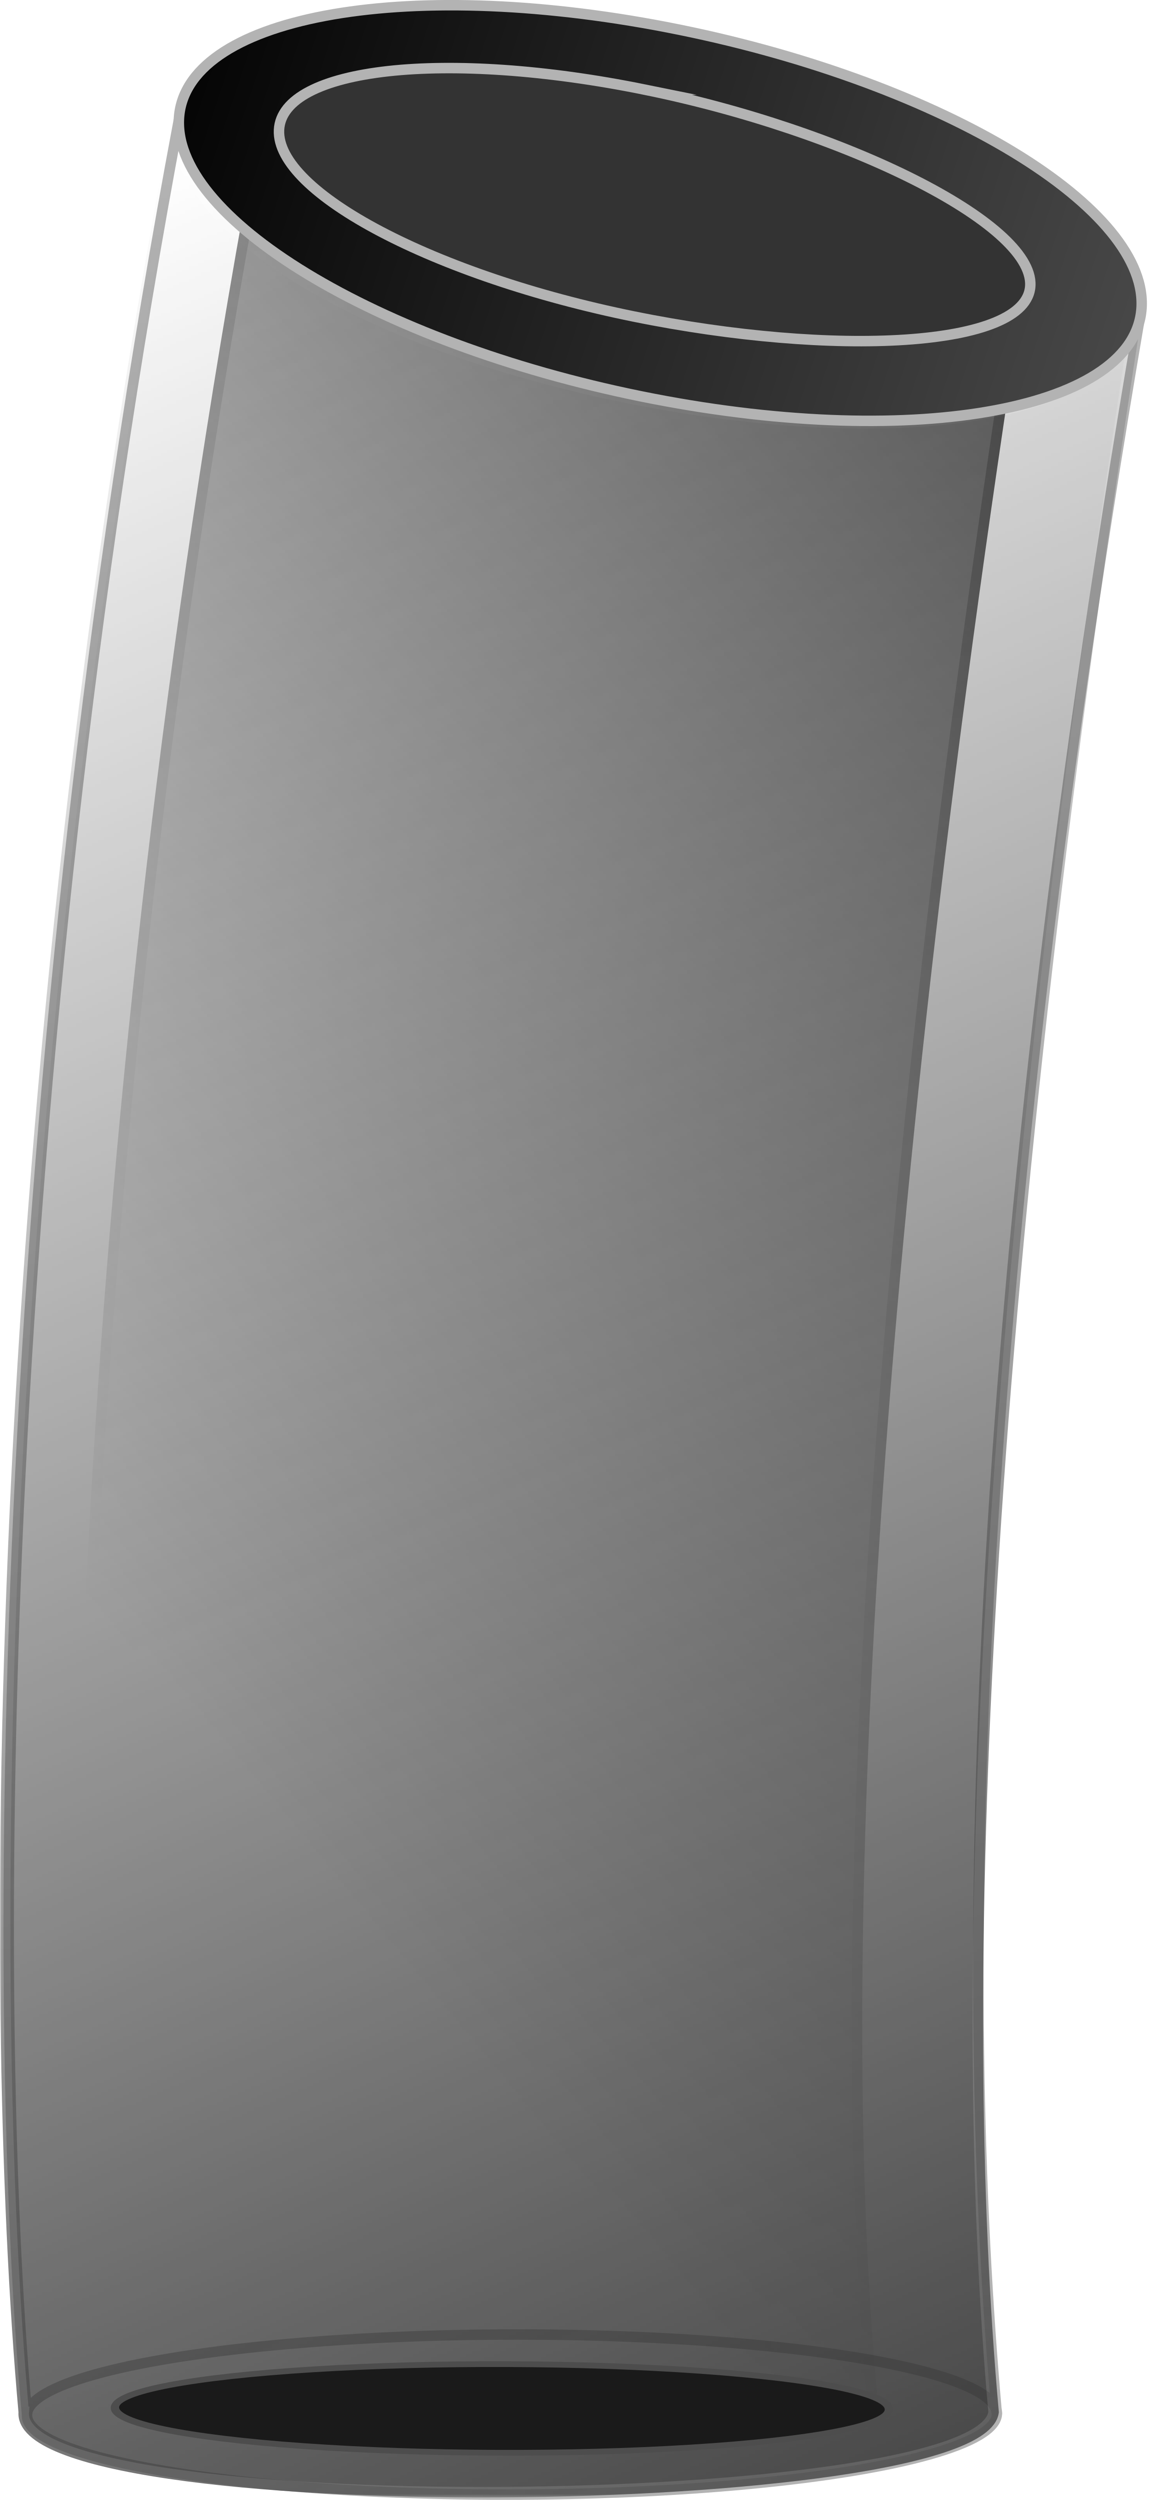 <?xml version="1.0" encoding="UTF-8"?>
<!DOCTYPE svg PUBLIC "-//W3C//DTD SVG 1.1//EN" "http://www.w3.org/Graphics/SVG/1.1/DTD/svg11.dtd">
<!-- Creator: CorelDRAW 2021.5 -->
<svg xmlns="http://www.w3.org/2000/svg" xml:space="preserve" width="27.904mm" height="60.636mm" version="1.1" style="shape-rendering:geometricPrecision; text-rendering:geometricPrecision; image-rendering:optimizeQuality; fill-rule:evenodd; clip-rule:evenodd"
viewBox="0 0 369.23 802.36"
 xmlns:xlink="http://www.w3.org/1999/xlink"
 xmlns:xodm="http://www.corel.com/coreldraw/odm/2003">
 <defs>
  <style type="text/css">
   <![CDATA[
    .str1 {stroke:#4D4D4D;stroke-width:3.36;stroke-miterlimit:22.926}
    .str0 {stroke:#B3B3B3;stroke-width:3.36;stroke-miterlimit:22.926}
    .fil0 {fill:none}
    .fil4 {fill:#1A1A1A}
    .fil2 {fill:#333333}
    .fil1 {fill:#666666}
    .fil3 {fill:url(#id4)}
   ]]>
  </style>
   <mask id="id0">
  <linearGradient id="id1" gradientUnits="userSpaceOnUse" x1="294.37" y1="87.33" x2="-73.01" y2="391.89">
   <stop offset="0" style="stop-opacity:1; stop-color:white"/>
   <stop offset="1" style="stop-opacity:0; stop-color:white"/>
  </linearGradient>
    <rect style="fill:url(#id1)" x="24.4" y="18.85" width="304.95" height="764.97"/>
   </mask>
   <mask id="id2">
  <linearGradient id="id3" gradientUnits="userSpaceOnUse" x1="348.08" y1="873.2" x2="3.69" y2="70.67">
   <stop offset="0" style="stop-opacity:1; stop-color:white"/>
   <stop offset="1" style="stop-opacity:0; stop-color:white"/>
  </linearGradient>
    <rect style="fill:url(#id3)" x="-0.02" y="40.24" width="366.27" height="761.37"/>
   </mask>
  <linearGradient id="id4" gradientUnits="userSpaceOnUse" x1="37.77" y1="16.24" x2="414.68" y2="140.8">
   <stop offset="0" style="stop-opacity:1; stop-color:black"/>
   <stop offset="1" style="stop-opacity:1; stop-color:#545454"/>
  </linearGradient>
 </defs>
 <g id="Layer_x0020_1">
  <ellipse class="fil0 str0" transform="matrix(-1 -0 -0.065 0.997 164.368 775)" rx="155.7" ry="25.77"/>
  <path class="fil0 str0" d="M365.63 103.87c-55.33,323.8 -57.68,535.71 -45.56,671.13"/>
  <path class="fil0 str0" d="M57.43 38.47c-58.54,311.02 -60.88,601.11 -48.76,736.53"/>
  <path class="fil1 str1" style="mask:url(#id0)" d="M30.93 767.28c4.74,19.38 244.24,20.11 248.91,0.39 -12.12,-135.42 -2.24,-356.59 47.79,-678.27 3.66,-41.73 -222.58,-97.81 -242.32,-51.37 -58.54,311.02 -66.5,593.83 -54.38,729.24z"/>
  <path class="fil2 str1" style="mask:url(#id2)" d="M7.62 774.22c-2.97,35.99 307.18,32.51 311.39,0 -12.12,-135.42 -4.46,-349.46 45.56,-671.13 -23.49,69.45 -297.45,18.86 -308.57,-61.17 -58.54,311.02 -60.51,596.88 -48.39,732.3z"/>
  <path class="fil3 str0" d="M214.26 8.77c-85.36,-16.52 -155.57,-3.22 -156.83,29.7 -1.25,32.92 66.93,73 152.29,89.52 85.36,16.52 155.57,3.22 156.83,-29.7 1.25,-32.92 -66.93,-73 -152.29,-89.52z"/>
  <path class="fil2 str0" d="M206.96 28.76c-63.88,-12.96 -116.44,-7.15 -117.38,12.96 -0.94,20.11 50.09,46.92 113.97,59.88 63.88,12.96 126.31,10.17 127.25,-9.94 0.94,-20.11 -59.96,-49.94 -123.85,-62.9z"/>
  <ellipse class="fil4 str1" transform="matrix(-0.798 -0.003 -0.071 0.552 161.15 773.04)" rx="155.7" ry="25.77"/>
 </g>
</svg>
